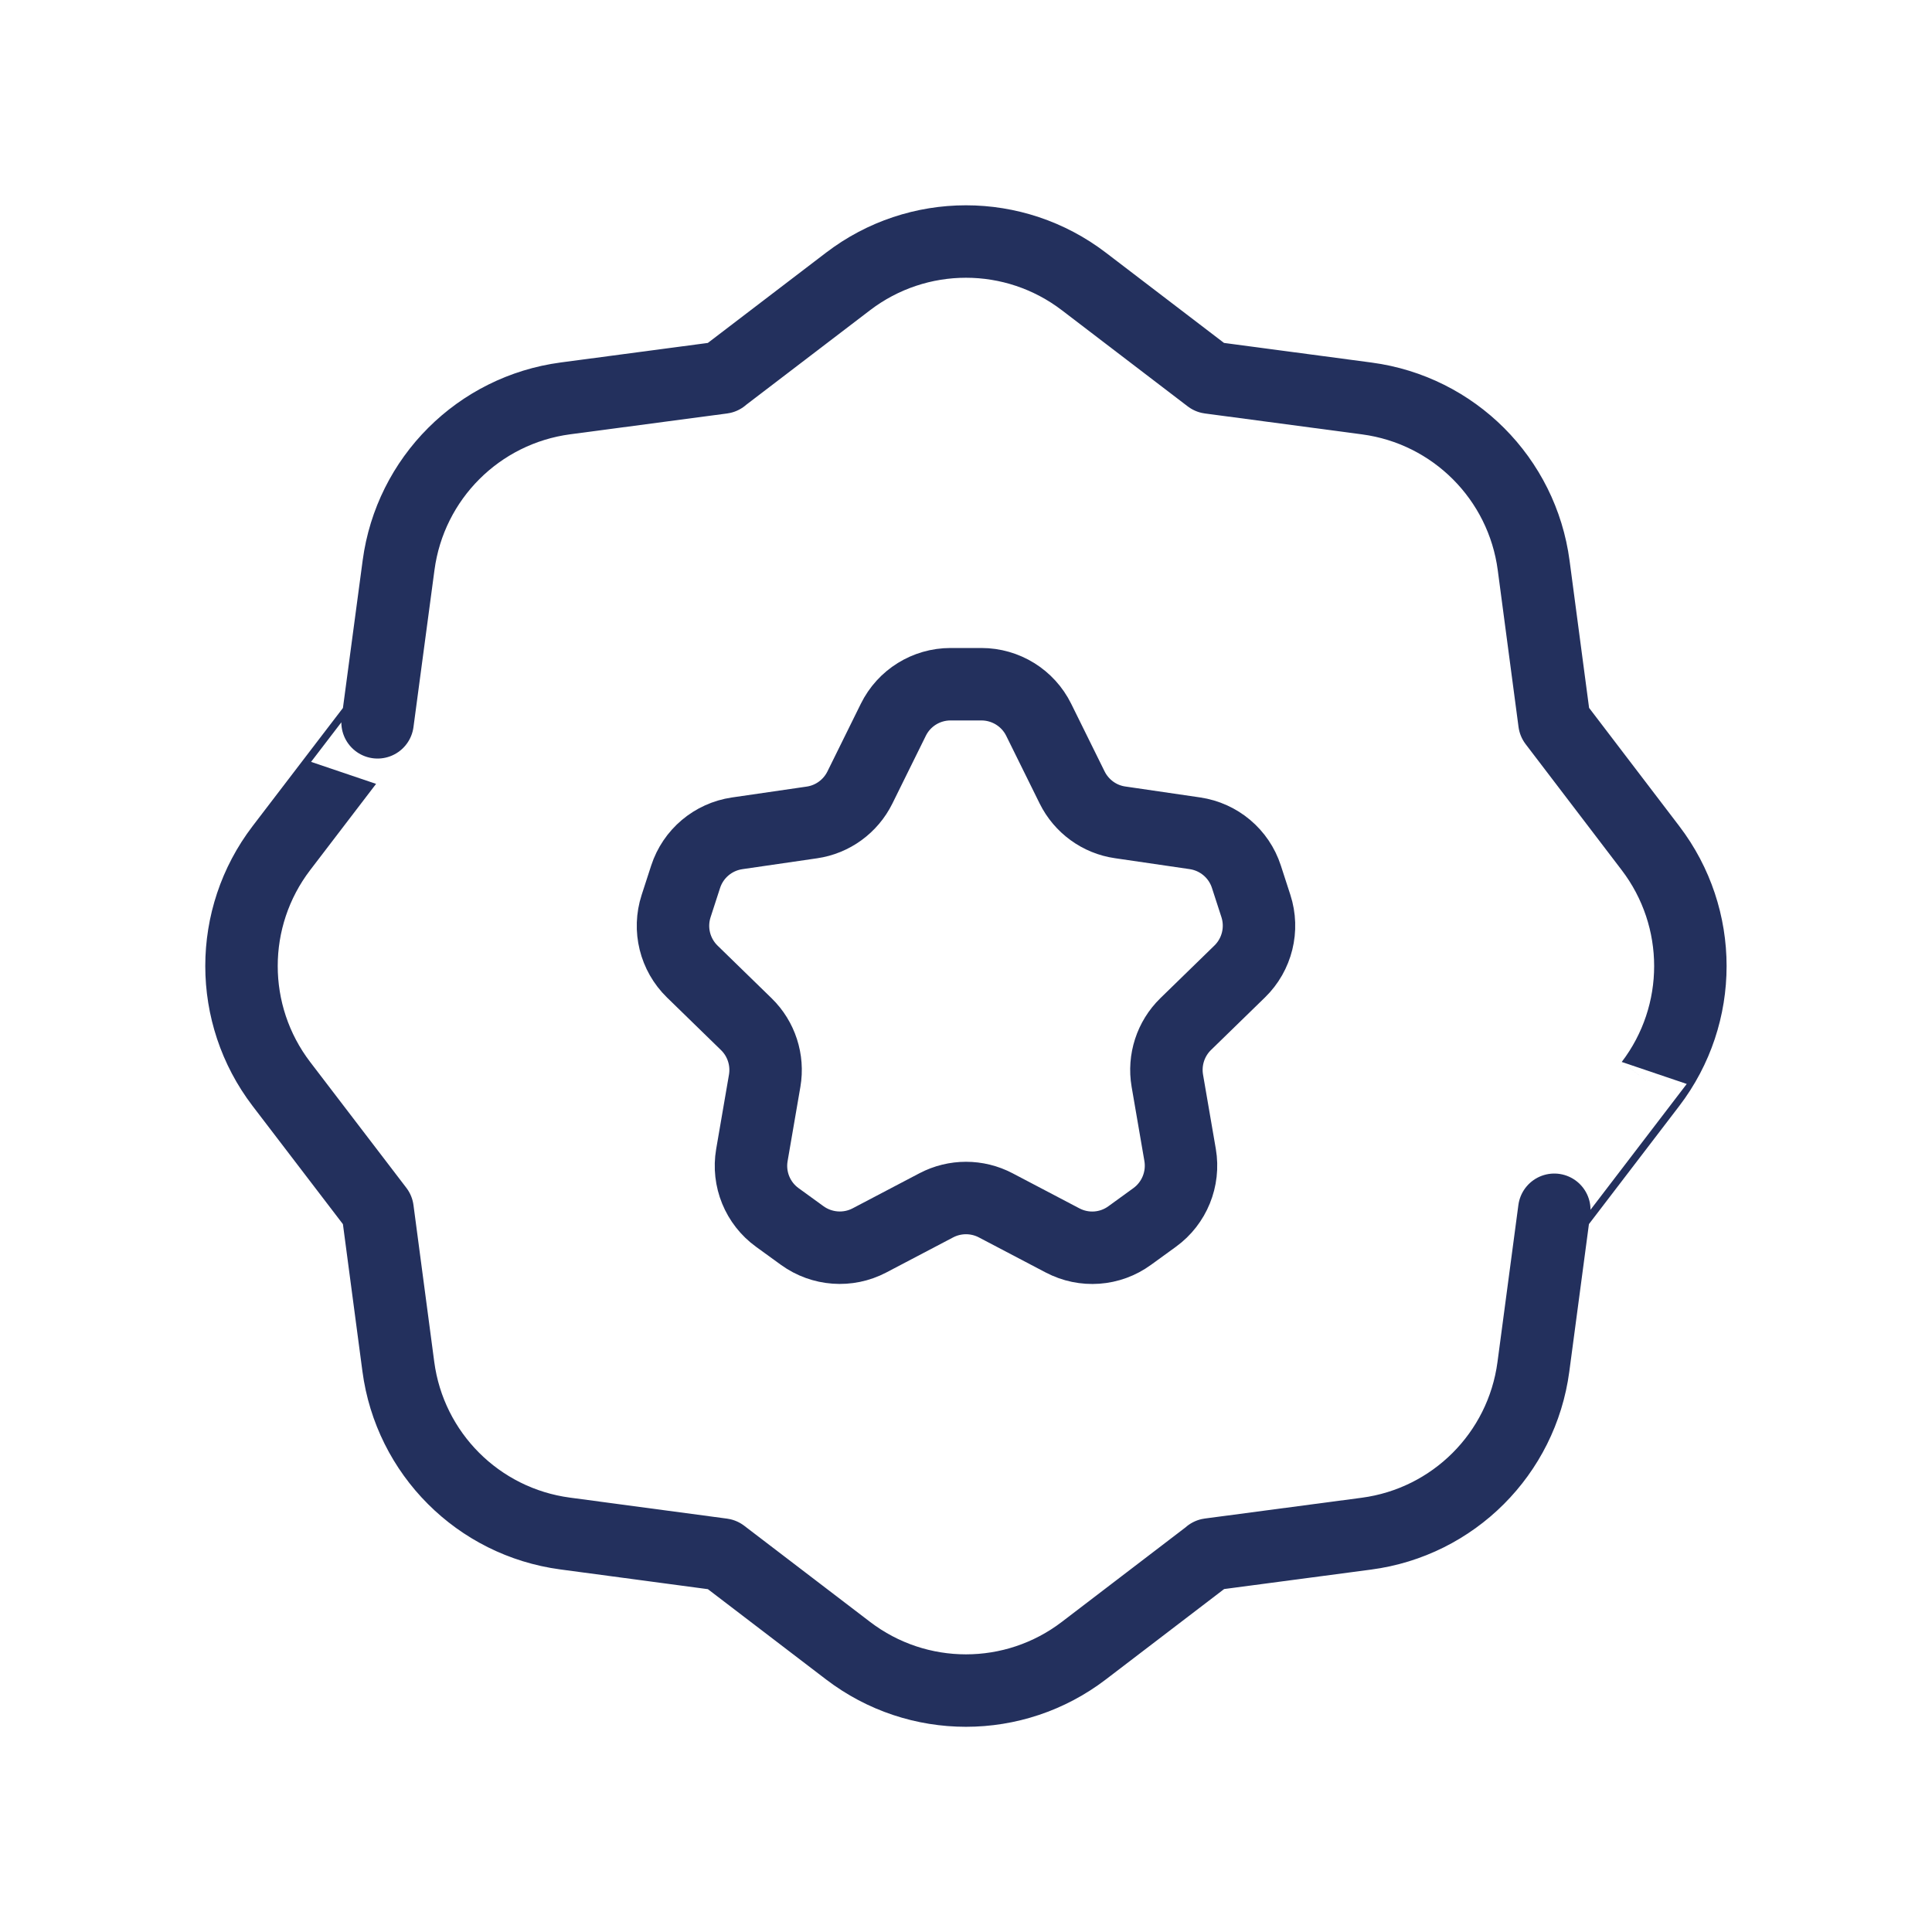 <svg width="40" height="40" viewBox="0 0 40 40" fill="none" xmlns="http://www.w3.org/2000/svg">
<path fill-rule="evenodd" clip-rule="evenodd" d="M5.825 22.442L7.817 25.048L8.247 28.293C8.485 30.093 9.9 31.51 11.7 31.75L14.953 32.185L17.558 34.175C19 35.277 20.998 35.277 22.44 34.175L25.047 32.183H25.043L28.29 31.753C30.09 31.515 31.507 30.1 31.747 28.3L32.18 25.047C32.18 25.048 33.187 23.73 34.172 22.442C35.273 21 35.272 19.002 34.172 17.56L32.183 14.952L31.753 11.707C31.515 9.907 30.1 8.49 28.3 8.25L25.045 7.817L22.44 5.827C20.998 4.725 19 4.725 17.558 5.827L14.952 7.817H14.955L11.708 8.248C9.908 8.487 8.492 9.902 8.252 11.702L7.817 14.955C7.817 14.953 6.81 16.272 5.825 17.56C4.725 19 4.725 21 5.825 22.442V22.442Z" stroke="#23305D" stroke-width="1.5" stroke-linecap="round" stroke-linejoin="round"/>
<path fill-rule="evenodd" clip-rule="evenodd" d="M18.002 25.681L19.385 24.955C19.77 24.753 20.23 24.753 20.615 24.955L21.998 25.681C22.445 25.916 22.983 25.877 23.39 25.58L23.907 25.205C24.313 24.91 24.517 24.408 24.433 23.913L24.168 22.373C24.095 21.945 24.237 21.506 24.548 21.203L25.667 20.113C26.027 19.762 26.157 19.236 26.002 18.758L25.805 18.151C25.65 17.673 25.237 17.325 24.738 17.252L23.192 17.026C22.762 16.965 22.39 16.693 22.197 16.303L21.505 14.902C21.282 14.451 20.822 14.166 20.318 14.166H19.68C19.177 14.166 18.717 14.451 18.495 14.903L17.803 16.305C17.61 16.695 17.238 16.966 16.808 17.028L15.262 17.253C14.763 17.326 14.35 17.675 14.195 18.153L13.998 18.76C13.843 19.238 13.972 19.763 14.333 20.115L15.452 21.205C15.763 21.508 15.905 21.947 15.832 22.375L15.567 23.915C15.482 24.412 15.687 24.912 16.093 25.206L16.61 25.581C17.017 25.875 17.557 25.915 18.002 25.681V25.681Z" stroke="#23305D" stroke-width="1.5" stroke-linecap="round" stroke-linejoin="round"/>
</svg>
